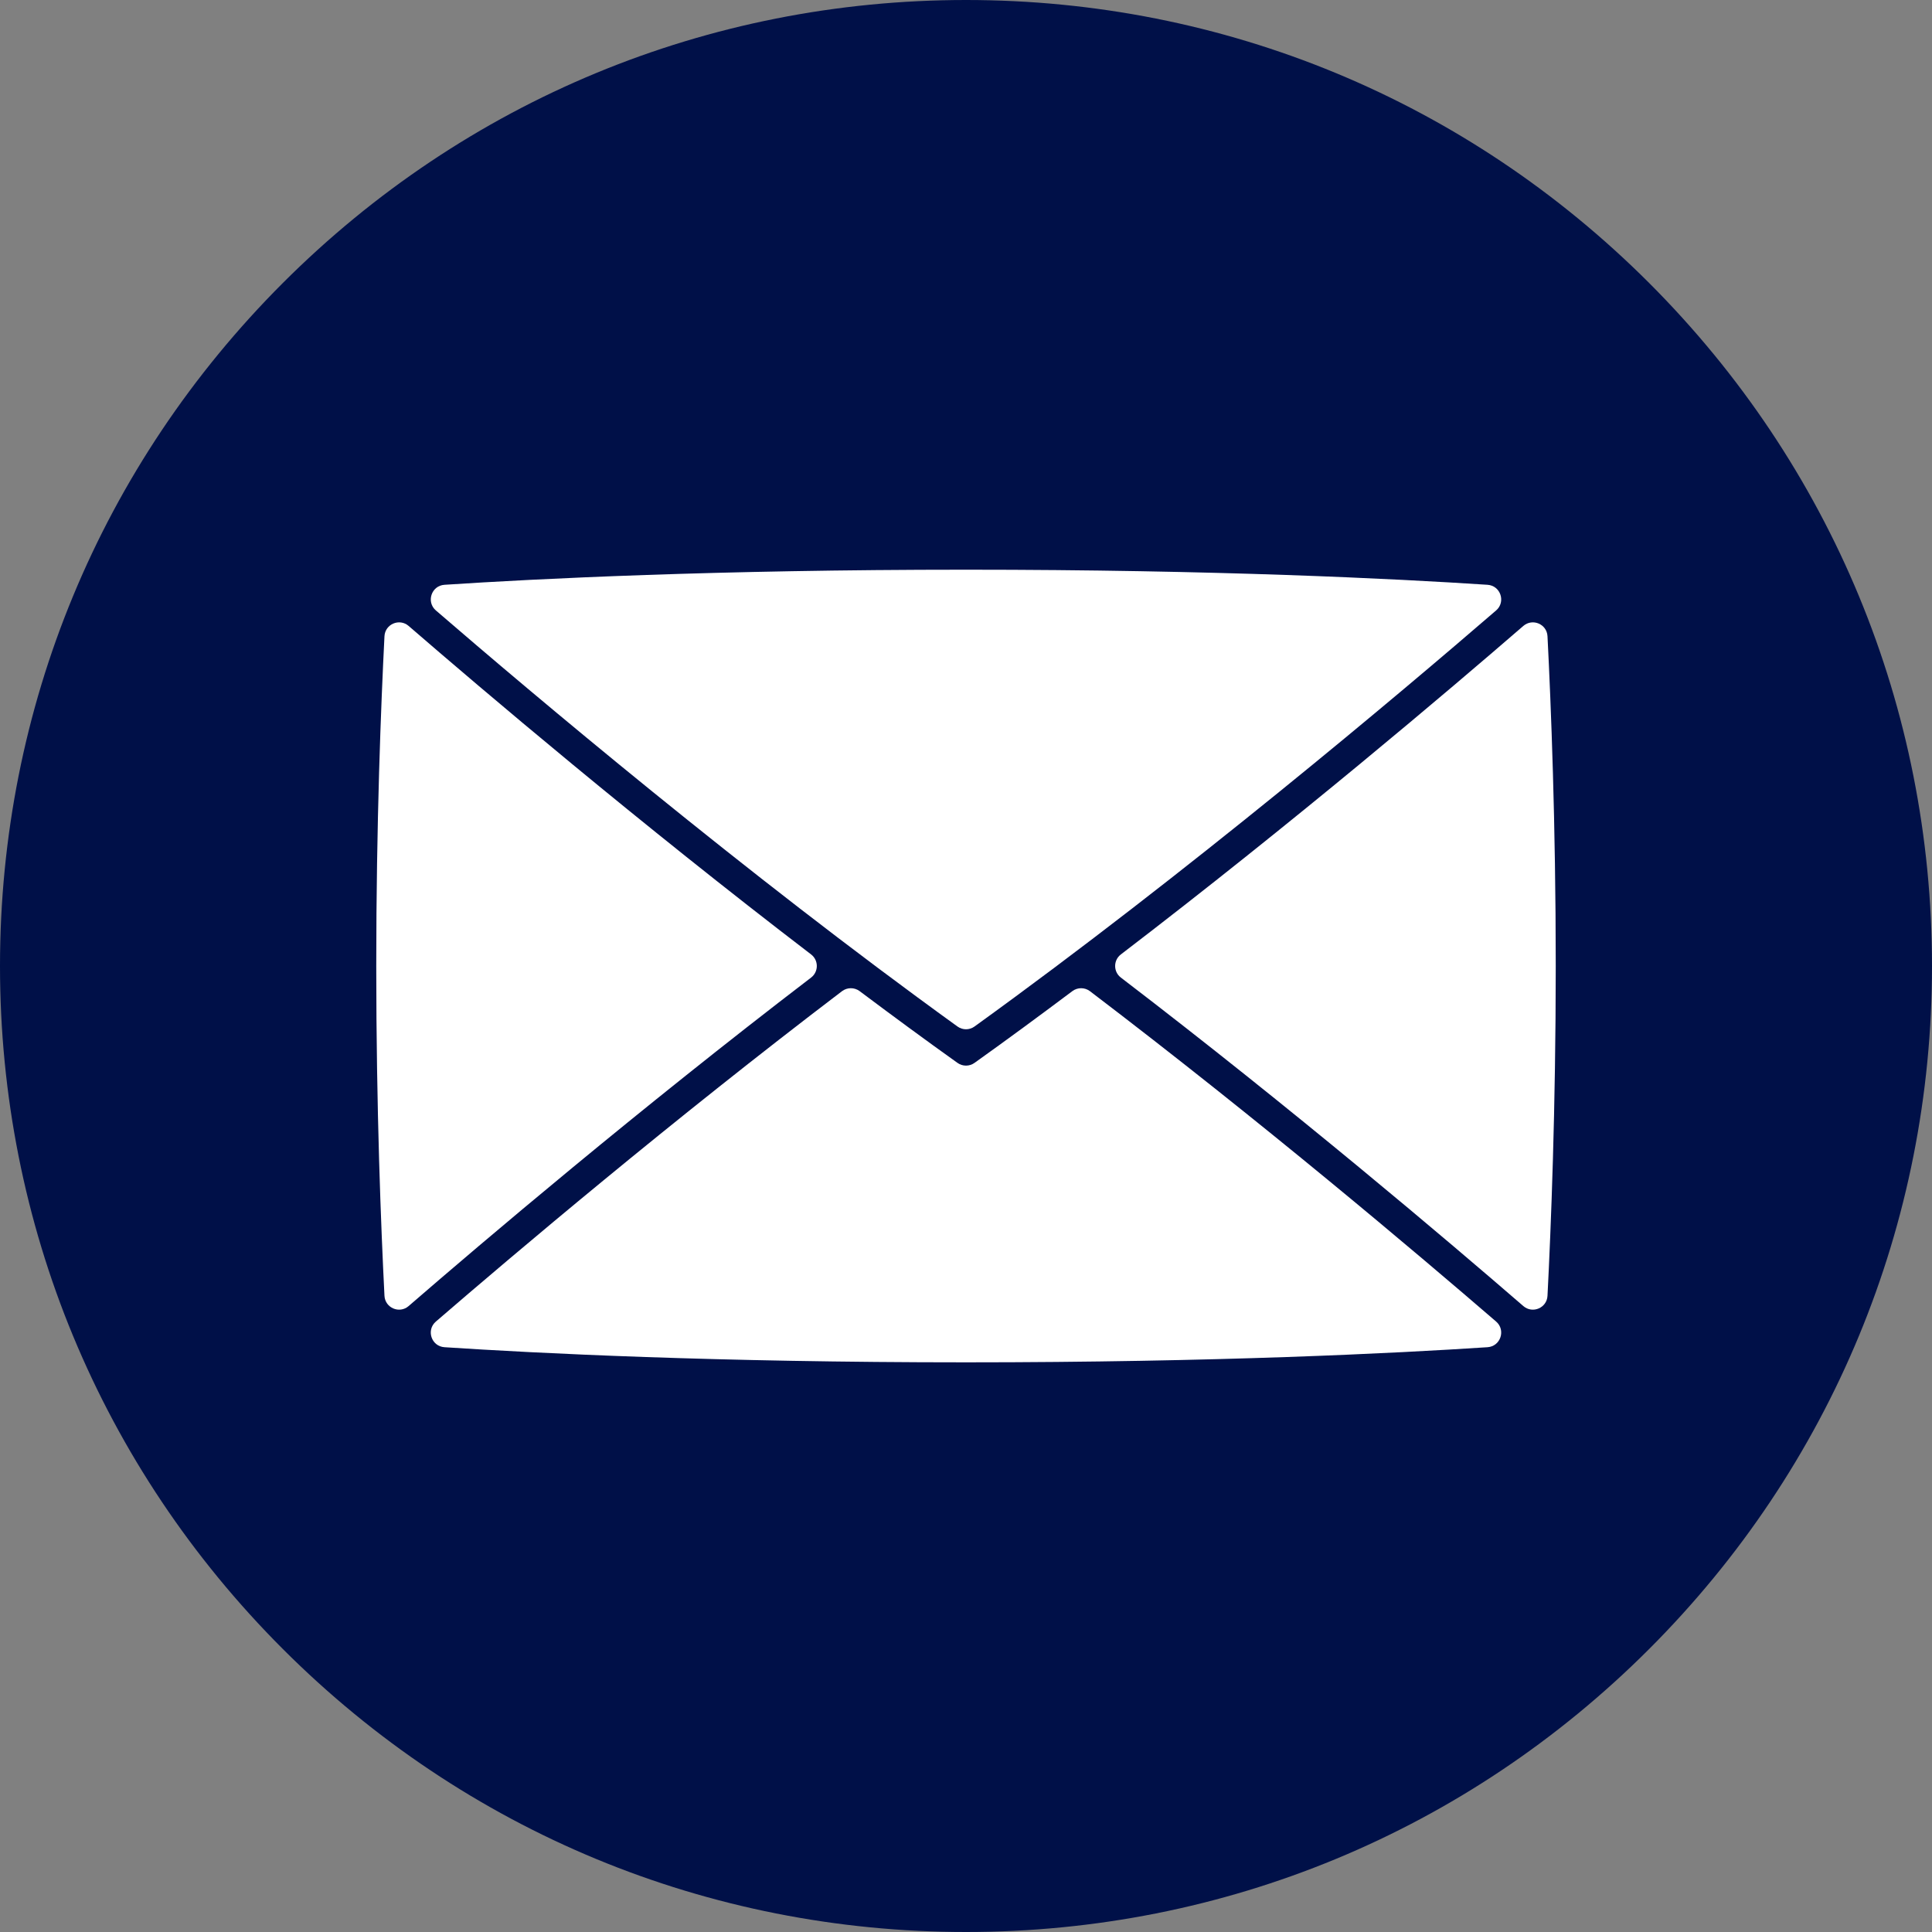 <svg width="48" height="48" viewBox="0 0 48 48" fill="none" xmlns="http://www.w3.org/2000/svg">
<rect x="0" y="0" width="48" height="48" fill="#808080" stroke="none"/>
<g clip-path="url(#clip0_20_30)">
<path d="M24 48C17.589 48 11.562 45.504 7.029 40.971C2.496 36.438 0 30.411 0 24C0 17.589 2.496 11.562 7.029 7.029C11.562 2.497 17.589 -3.8147e-06 24 -3.8147e-06C30.411 -3.8147e-06 36.437 2.497 40.971 7.029C45.503 11.562 48 17.589 48 24C48 30.411 45.503 36.438 40.971 40.971C36.437 45.504 30.411 48 24 48Z" fill="#001048"/>
<path d="M10.829 32.834C12.779 31.151 16.671 27.857 20.919 24.626C21.048 24.528 21.227 24.527 21.357 24.624C22.161 25.227 22.974 25.826 23.787 26.406C23.85 26.452 23.925 26.475 24 26.475C24.075 26.475 24.15 26.452 24.213 26.406C25.026 25.826 25.839 25.227 26.643 24.624C26.773 24.527 26.952 24.528 27.08 24.626C31.328 27.857 35.22 31.151 37.171 32.834C37.416 33.046 37.282 33.449 36.958 33.471C34.678 33.621 30.221 33.847 24 33.847C17.779 33.847 13.322 33.621 11.042 33.471C10.718 33.449 10.583 33.046 10.829 32.834ZM10.152 32.449C9.924 32.647 9.568 32.495 9.552 32.194C9.467 30.516 9.348 27.551 9.348 24C9.348 20.449 9.467 17.484 9.552 15.807C9.568 15.505 9.924 15.354 10.152 15.551C11.989 17.14 15.862 20.431 20.151 23.712C20.341 23.857 20.341 24.143 20.151 24.288C15.869 27.563 11.99 30.858 10.152 32.449ZM37.171 15.166C34.79 17.221 29.513 21.677 24.212 25.503C24.085 25.595 23.915 25.595 23.788 25.503C18.486 21.677 13.21 17.221 10.829 15.166C10.584 14.954 10.718 14.551 11.042 14.529C13.322 14.379 17.779 14.154 24 14.154C30.221 14.154 34.677 14.379 36.958 14.529C37.282 14.551 37.416 14.954 37.171 15.166ZM27.848 23.712C32.138 20.431 36.011 17.14 37.847 15.551C38.076 15.354 38.432 15.505 38.447 15.807C38.533 17.484 38.652 20.449 38.652 24C38.652 27.551 38.533 30.516 38.447 32.194C38.432 32.495 38.076 32.647 37.847 32.449C36.009 30.858 32.131 27.563 27.848 24.288C27.658 24.143 27.658 23.857 27.848 23.712Z" fill="white"/>
</g>
<defs>
<clipPath id="clip0_20_30">
<rect width="48" height="48" fill="white"/>
</clipPath>
</defs>
</svg>
